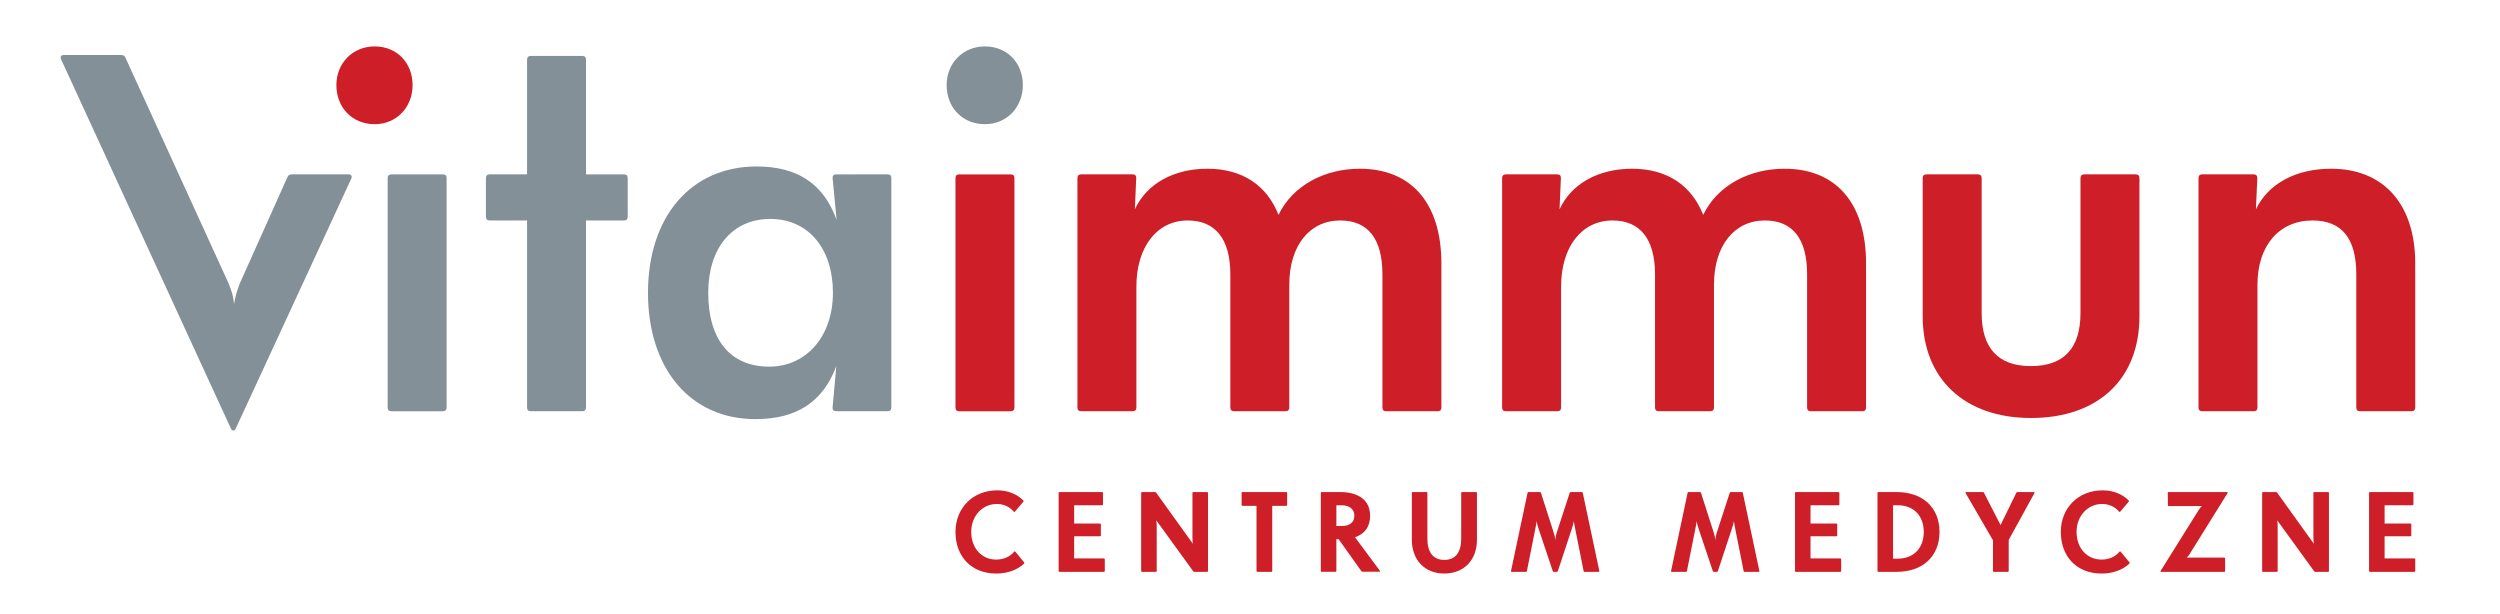 ﻿<?xml version="1.0" encoding="UTF-8"?>
<!-- Generator: Adobe Illustrator 16.0.0, SVG Export Plug-In . SVG Version: 6.00 Build 0) -->
<svg xmlns="http://www.w3.org/2000/svg" xmlns:xlink="http://www.w3.org/1999/xlink" version="1.1" id="Layer_1" x="0px" y="0px" width="195.63px" height="48.009px" viewBox="0 0 195.63 48.009" xml:space="preserve"> <g> <path fill="#839097" d="M18.063,33.523L4.782,4.646C4.688,4.443,4.776,4.304,4.997,4.304h4.495c0.166,0,0.271,0.072,0.332,0.227 l8.048,17.61c0.269,0.681,0.376,0.972,0.444,1.654c0.101-0.682,0.261-1.104,0.465-1.654l3.707-8.268 c0.06-0.156,0.165-0.229,0.331-0.229h4.449c0.222,0,0.31,0.139,0.217,0.341l-9.033,19.539C18.348,33.75,18.167,33.75,18.063,33.523 z"/> <path fill="#839097" d="M30.335,31.89V13.935c0-0.189,0.102-0.29,0.289-0.29h4.036c0.187,0,0.288,0.101,0.288,0.29V31.89 c0,0.189-0.101,0.29-0.288,0.29h-4.036C30.437,32.18,30.335,32.079,30.335,31.89z"/> <path fill="#839097" d="M49.12,13.935v3.028c0,0.188-0.101,0.29-0.289,0.29h-2.974V31.89c0,0.188-0.101,0.289-0.289,0.289h-4.036 c-0.188,0-0.288-0.101-0.288-0.289V17.252h-2.931c-0.187,0-0.288-0.102-0.288-0.29v-3.028c0-0.188,0.101-0.291,0.288-0.291h2.931 V4.667c0-0.188,0.1-0.29,0.288-0.29h4.036c0.188,0,0.289,0.102,0.289,0.29v8.978h2.974C49.019,13.644,49.12,13.746,49.12,13.935z"/> <path fill="#839097" d="M69.46,13.644c0.188,0,0.289,0.102,0.289,0.29v17.954c0,0.189-0.102,0.291-0.289,0.291h-4.034 c-0.194,0-0.293-0.109-0.274-0.304l0.293-3.232c-1.052,2.827-3.13,4.154-6.33,4.154c-5.084,0-8.409-3.929-8.409-9.885 c0-5.958,3.367-9.886,8.497-9.886c3.179,0,5.23,1.334,6.263,4.176l-0.313-3.253c-0.02-0.194,0.08-0.304,0.273-0.304L69.46,13.644 L69.46,13.644z M65.179,22.911c0-3.478-1.935-5.779-4.908-5.779c-2.955,0-4.851,2.26-4.851,5.779c0,3.676,1.73,5.779,4.774,5.779 C63.146,28.69,65.179,26.265,65.179,22.911z"/> <path fill="#CE1F28" d="M74.768,31.89V13.935c0-0.189,0.101-0.29,0.288-0.29h4.037c0.187,0,0.288,0.101,0.288,0.29V31.89 c0,0.189-0.101,0.29-0.288,0.29h-4.037C74.869,32.18,74.768,32.079,74.768,31.89z"/> <path fill="#CE1F28" d="M84.311,31.89V13.935c0-0.188,0.101-0.291,0.289-0.291h4.029c0.191,0,0.291,0.105,0.282,0.297l-0.106,2.438 c0.926-2.004,3.038-3.176,5.677-3.176c2.736,0,4.658,1.305,5.564,3.612c1.118-2.32,3.624-3.612,6.359-3.612 c4.03,0,6.386,2.692,6.386,7.414V31.89c0,0.188-0.103,0.289-0.289,0.289h-4.038c-0.187,0-0.287-0.101-0.287-0.289V21.469 c0-2.792-1.135-4.216-3.307-4.216c-2.395,0-3.981,1.979-3.981,5.029v9.607c0,0.188-0.101,0.289-0.288,0.289h-4.036 c-0.187,0-0.289-0.101-0.289-0.289V21.469c0-2.792-1.189-4.216-3.33-4.216c-2.394,0-4.021,2.042-4.021,5.187v9.45 c0,0.188-0.102,0.289-0.289,0.289H84.6C84.412,32.179,84.311,32.078,84.311,31.89z"/> <path fill="#CE1F28" d="M117.543,31.89V13.935c0-0.188,0.102-0.291,0.288-0.291h4.03c0.191,0,0.291,0.105,0.282,0.297l-0.106,2.438 c0.925-2.004,3.037-3.176,5.678-3.176c2.734,0,4.657,1.305,5.563,3.612c1.118-2.32,3.624-3.612,6.361-3.612 c4.031,0,6.384,2.692,6.384,7.414V31.89c0,0.188-0.101,0.289-0.288,0.289h-4.038c-0.188,0-0.287-0.101-0.287-0.289V21.469 c0-2.792-1.134-4.216-3.308-4.216c-2.394,0-3.98,1.979-3.98,5.029v9.607c0,0.188-0.102,0.289-0.289,0.289h-4.035 c-0.187,0-0.289-0.101-0.289-0.289V21.469c0-2.792-1.189-4.216-3.329-4.216c-2.395,0-4.022,2.042-4.022,5.187v9.45 c0,0.188-0.1,0.289-0.289,0.289h-4.036C117.645,32.179,117.543,32.078,117.543,31.89z"/> <path fill="#CE1F28" d="M150.455,24.76V13.935c0-0.188,0.103-0.291,0.289-0.291h4.036c0.188,0,0.289,0.102,0.289,0.291v10.553 c0,2.748,1.279,4.16,3.856,4.16c2.591,0,3.877-1.412,3.877-4.16V13.935c0-0.188,0.102-0.291,0.289-0.291h4.036 c0.186,0,0.288,0.102,0.288,0.291V24.76c0,4.88-3.208,7.949-8.49,7.949C153.731,32.709,150.455,29.64,150.455,24.76z"/> <path fill="#CE1F28" d="M172.037,31.89V13.935c0-0.188,0.102-0.291,0.288-0.291h4.03c0.191,0,0.291,0.105,0.283,0.297l-0.107,2.438 c0.959-2.004,3.116-3.176,5.885-3.176c4.031,0,6.581,2.692,6.581,7.414V31.89c0,0.188-0.102,0.289-0.288,0.289h-4.038 c-0.188,0-0.287-0.101-0.287-0.289V21.469c0-2.787-1.11-4.216-3.427-4.216c-2.619,0-4.307,1.979-4.307,5.029v9.607 c0,0.188-0.102,0.289-0.289,0.289h-4.036C172.138,32.179,172.037,32.078,172.037,31.89z"/> <g> <path fill="#CE1F28" d="M130.765,44.675l1.295-6.113c0.008-0.039,0.031-0.059,0.071-0.059h0.899c0.038,0,0.063,0.018,0.074,0.055 l1.007,3.143c0.062,0.193,0.1,0.35,0.118,0.566c0.008-0.208,0.045-0.376,0.106-0.566l1.023-3.143 c0.012-0.037,0.036-0.055,0.075-0.055h0.874c0.039,0,0.063,0.02,0.071,0.059l1.296,6.113c0.01,0.045-0.012,0.073-0.058,0.073 h-1.099c-0.039,0-0.064-0.021-0.072-0.06l-0.654-3.279c-0.06-0.301-0.092-0.458-0.107-0.624c-0.025,0.166-0.09,0.374-0.176,0.632 l-1.08,3.276c-0.013,0.037-0.038,0.055-0.076,0.055h-0.242c-0.04,0-0.063-0.018-0.076-0.055l-1.099-3.276 c-0.081-0.246-0.148-0.482-0.172-0.632c-0.01,0.149-0.051,0.364-0.103,0.624l-0.654,3.279c-0.008,0.039-0.032,0.06-0.071,0.06 h-1.115C130.777,44.748,130.754,44.72,130.765,44.675z"/> <path fill="#CE1F28" d="M144.075,43.765v0.917c0,0.042-0.024,0.066-0.065,0.066h-3.48c-0.044,0-0.066-0.024-0.066-0.066v-6.112 c0-0.043,0.022-0.066,0.066-0.066h3.339c0.042,0,0.066,0.023,0.066,0.066v0.899c0,0.044-0.024,0.067-0.066,0.067h-2.191v1.432 h2.024c0.044,0,0.065,0.023,0.065,0.066v0.865c0,0.045-0.021,0.067-0.065,0.067h-2.024v1.731h2.333 C144.05,43.698,144.075,43.722,144.075,43.765z"/> <path fill="#CE1F28" d="M151.771,41.626c0,1.881-1.281,3.122-3.364,3.122h-1.425c-0.042,0-0.065-0.024-0.065-0.066v-6.112 c0-0.043,0.023-0.066,0.065-0.066h1.425C150.49,38.503,151.771,39.743,151.771,41.626z M150.539,41.626 c0-1.241-0.767-2.09-2.047-2.09h-0.359v4.18h0.359C149.772,43.716,150.539,42.866,150.539,41.626z"/> <path fill="#CE1F28" d="M155.955,44.682v-2.403l-2.145-3.695c-0.025-0.045-0.008-0.08,0.046-0.08h1.312 c0.036,0,0.062,0.016,0.078,0.049l1.3,2.533l1.241-2.533c0.016-0.033,0.042-0.049,0.077-0.049h1.288 c0.054,0,0.074,0.034,0.048,0.08l-2.014,3.667v2.432c0,0.042-0.022,0.066-0.065,0.066h-1.099 C155.978,44.748,155.955,44.724,155.955,44.682z"/> <path fill="#CE1F28" d="M166.629,44.102c-0.518,0.496-1.302,0.779-2.17,0.779c-1.947,0-3.196-1.323-3.196-3.255 c0-1.857,1.34-3.256,3.28-3.256c0.802,0,1.538,0.289,2.03,0.795c0.029,0.03,0.029,0.063,0.002,0.094l-0.66,0.778 c-0.031,0.035-0.064,0.034-0.095-0.001c-0.318-0.383-0.796-0.6-1.318-0.6c-1.141,0-2.006,0.948-2.006,2.189 c0,1.281,0.83,2.164,1.955,2.164c0.573,0,1.079-0.223,1.403-0.615c0.029-0.037,0.064-0.037,0.094-0.002l0.687,0.835 C166.661,44.04,166.659,44.072,166.629,44.102z"/> <path fill="#CE1F28" d="M172.307,39.603h-2.599c-0.044,0-0.065-0.023-0.065-0.066l-0.009-0.966c0-0.044,0.022-0.067,0.066-0.067 h4.569c0.054,0,0.071,0.035,0.043,0.08l-2.964,4.766c-0.073,0.117-0.158,0.225-0.233,0.283h2.938c0.044,0,0.067,0.023,0.067,0.066 v0.983c0,0.042-0.023,0.066-0.067,0.066h-4.933c-0.054,0-0.075-0.034-0.044-0.08l2.986-4.774 C172.148,39.761,172.232,39.652,172.307,39.603z"/> <path fill="#CE1F28" d="M177.018,44.682v-6.112c0-0.043,0.023-0.066,0.066-0.066h1.021c0.036,0,0.062,0.013,0.082,0.042 l2.876,4.005c-0.024-0.133-0.034-0.309-0.034-0.533v-3.447c0-0.043,0.023-0.066,0.068-0.066h1.082 c0.043,0,0.066,0.023,0.066,0.066v6.112c0,0.042-0.023,0.066-0.066,0.066h-1.007c-0.035,0-0.06-0.013-0.081-0.041l-2.893-3.989 c0.026,0.133,0.034,0.309,0.034,0.533v3.431c0,0.042-0.023,0.066-0.068,0.066h-1.081 C177.042,44.748,177.018,44.724,177.018,44.682z"/> <path fill="#CE1F28" d="M188.997,43.765v0.917c0,0.042-0.023,0.066-0.067,0.066h-3.479c-0.044,0-0.067-0.024-0.067-0.066v-6.112 c0-0.043,0.023-0.066,0.067-0.066h3.338c0.043,0,0.067,0.023,0.067,0.066v0.899c0,0.044-0.024,0.067-0.067,0.067h-2.189v1.432 h2.023c0.042,0,0.065,0.023,0.065,0.066v0.865c0,0.045-0.023,0.067-0.065,0.067h-2.023v1.731h2.33 C188.973,43.698,188.997,43.722,188.997,43.765z"/> </g> <path fill="#CE1F28" d="M29.321,9.718L29.321,9.718c-1.775,0-2.998-1.318-2.998-3.059c0-1.709,1.266-3.027,2.998-3.027 c1.756,0,2.965,1.306,2.965,3.027C32.286,8.399,31.02,9.718,29.321,9.718"/> <path fill="#839097" d="M77.075,9.718c-1.776,0-2.999-1.318-2.999-3.059c0-1.709,1.267-3.027,2.999-3.027 c1.755,0,2.965,1.306,2.965,3.027C80.04,8.399,78.773,9.718,77.075,9.718L77.075,9.718z"/> <g> <path fill="#CE1F28" d="M80.135,44.102c-0.518,0.496-1.303,0.779-2.17,0.779c-1.948,0-3.197-1.323-3.197-3.255 c0-1.857,1.341-3.256,3.28-3.256c0.803,0,1.539,0.289,2.031,0.795c0.029,0.03,0.029,0.063,0.002,0.094l-0.661,0.778 c-0.029,0.035-0.063,0.034-0.093-0.001c-0.319-0.383-0.795-0.6-1.32-0.6c-1.141,0-2.007,0.948-2.007,2.189 c0,1.281,0.833,2.164,1.957,2.164c0.573,0,1.08-0.223,1.402-0.615c0.03-0.037,0.064-0.037,0.094-0.002l0.686,0.835 C80.166,44.04,80.164,44.072,80.135,44.102z"/> <path fill="#CE1F28" d="M86.453,43.765v0.917c0,0.042-0.023,0.066-0.066,0.066h-3.481c-0.043,0-0.066-0.024-0.066-0.066v-6.112 c0-0.043,0.023-0.066,0.066-0.066h3.339c0.043,0,0.066,0.023,0.066,0.066v0.899c0,0.044-0.023,0.067-0.066,0.067h-2.19v1.432 h2.024c0.043,0,0.066,0.023,0.066,0.066v0.865c0,0.045-0.023,0.067-0.066,0.067h-2.024v1.731h2.333 C86.43,43.698,86.453,43.722,86.453,43.765z"/> <path fill="#CE1F28" d="M89.298,44.682v-6.112c0-0.043,0.023-0.066,0.067-0.066h1.023c0.035,0,0.06,0.013,0.08,0.042l2.876,4.005 c-0.024-0.133-0.033-0.309-0.033-0.533v-3.447c0-0.043,0.023-0.066,0.067-0.066h1.083c0.043,0,0.067,0.023,0.067,0.066v6.112 c0,0.042-0.023,0.066-0.067,0.066h-1.006c-0.036,0-0.06-0.013-0.081-0.041l-2.893-3.989c0.026,0.133,0.034,0.309,0.034,0.533 v3.431c0,0.042-0.024,0.066-0.067,0.066h-1.082C89.321,44.748,89.298,44.724,89.298,44.682z"/> <path fill="#CE1F28" d="M100.722,38.569v0.949c0,0.044-0.023,0.066-0.066,0.066h-1.1v5.097c0,0.042-0.023,0.066-0.066,0.066h-1.1 c-0.043,0-0.066-0.024-0.066-0.066v-5.097h-1.1c-0.042,0-0.065-0.022-0.065-0.066v-0.949c0-0.043,0.023-0.066,0.065-0.066h3.432 C100.699,38.503,100.722,38.526,100.722,38.569z"/> <path fill="#CE1F28" d="M107.935,44.739h-1.321c-0.036,0-0.06-0.012-0.08-0.041l-1.784-2.507h-0.176v2.49 c0,0.042-0.023,0.066-0.068,0.066h-1.082c-0.042,0-0.066-0.024-0.066-0.066v-6.112c0-0.043,0.024-0.066,0.066-0.066h1.425 c1.507,0,2.364,0.675,2.364,1.85c0,0.839-0.39,1.426-1.182,1.686l1.946,2.621C108.01,44.704,107.991,44.739,107.935,44.739z M104.574,39.536v1.623h0.439c0.617,0,0.968-0.299,0.968-0.807c0-0.518-0.384-0.816-1.05-0.816H104.574z"/> <path fill="#CE1F28" d="M110.481,42.233v-3.664c0-0.043,0.023-0.066,0.067-0.066h1.083c0.041,0,0.065,0.023,0.065,0.066v3.58 c0,1.059,0.441,1.666,1.322,1.666c0.885,0,1.324-0.607,1.324-1.666v-3.58c0-0.043,0.023-0.066,0.067-0.066h1.099 c0.044,0,0.067,0.023,0.067,0.066v3.664c0,1.596-1.015,2.647-2.558,2.647C111.49,44.881,110.481,43.829,110.481,42.233z"/> <path fill="#CE1F28" d="M118.241,44.675l1.295-6.113c0.008-0.039,0.031-0.059,0.072-0.059h0.899c0.037,0,0.062,0.018,0.073,0.055 l1.007,3.143c0.063,0.193,0.1,0.35,0.116,0.566c0.01-0.208,0.047-0.376,0.108-0.566l1.023-3.143 c0.012-0.037,0.038-0.055,0.075-0.055h0.872c0.042,0,0.065,0.02,0.073,0.059l1.296,6.113c0.01,0.045-0.012,0.073-0.06,0.073 h-1.097c-0.039,0-0.063-0.021-0.071-0.06l-0.655-3.279c-0.06-0.301-0.091-0.458-0.107-0.624c-0.025,0.166-0.089,0.374-0.175,0.632 l-1.08,3.276c-0.015,0.037-0.039,0.055-0.076,0.055h-0.243c-0.04,0-0.063-0.018-0.077-0.055l-1.098-3.276 c-0.081-0.246-0.148-0.482-0.174-0.632c-0.008,0.149-0.048,0.364-0.101,0.624l-0.654,3.279c-0.008,0.039-0.031,0.06-0.071,0.06 h-1.114C118.252,44.748,118.23,44.72,118.241,44.675z"/> </g> </g> </svg>
